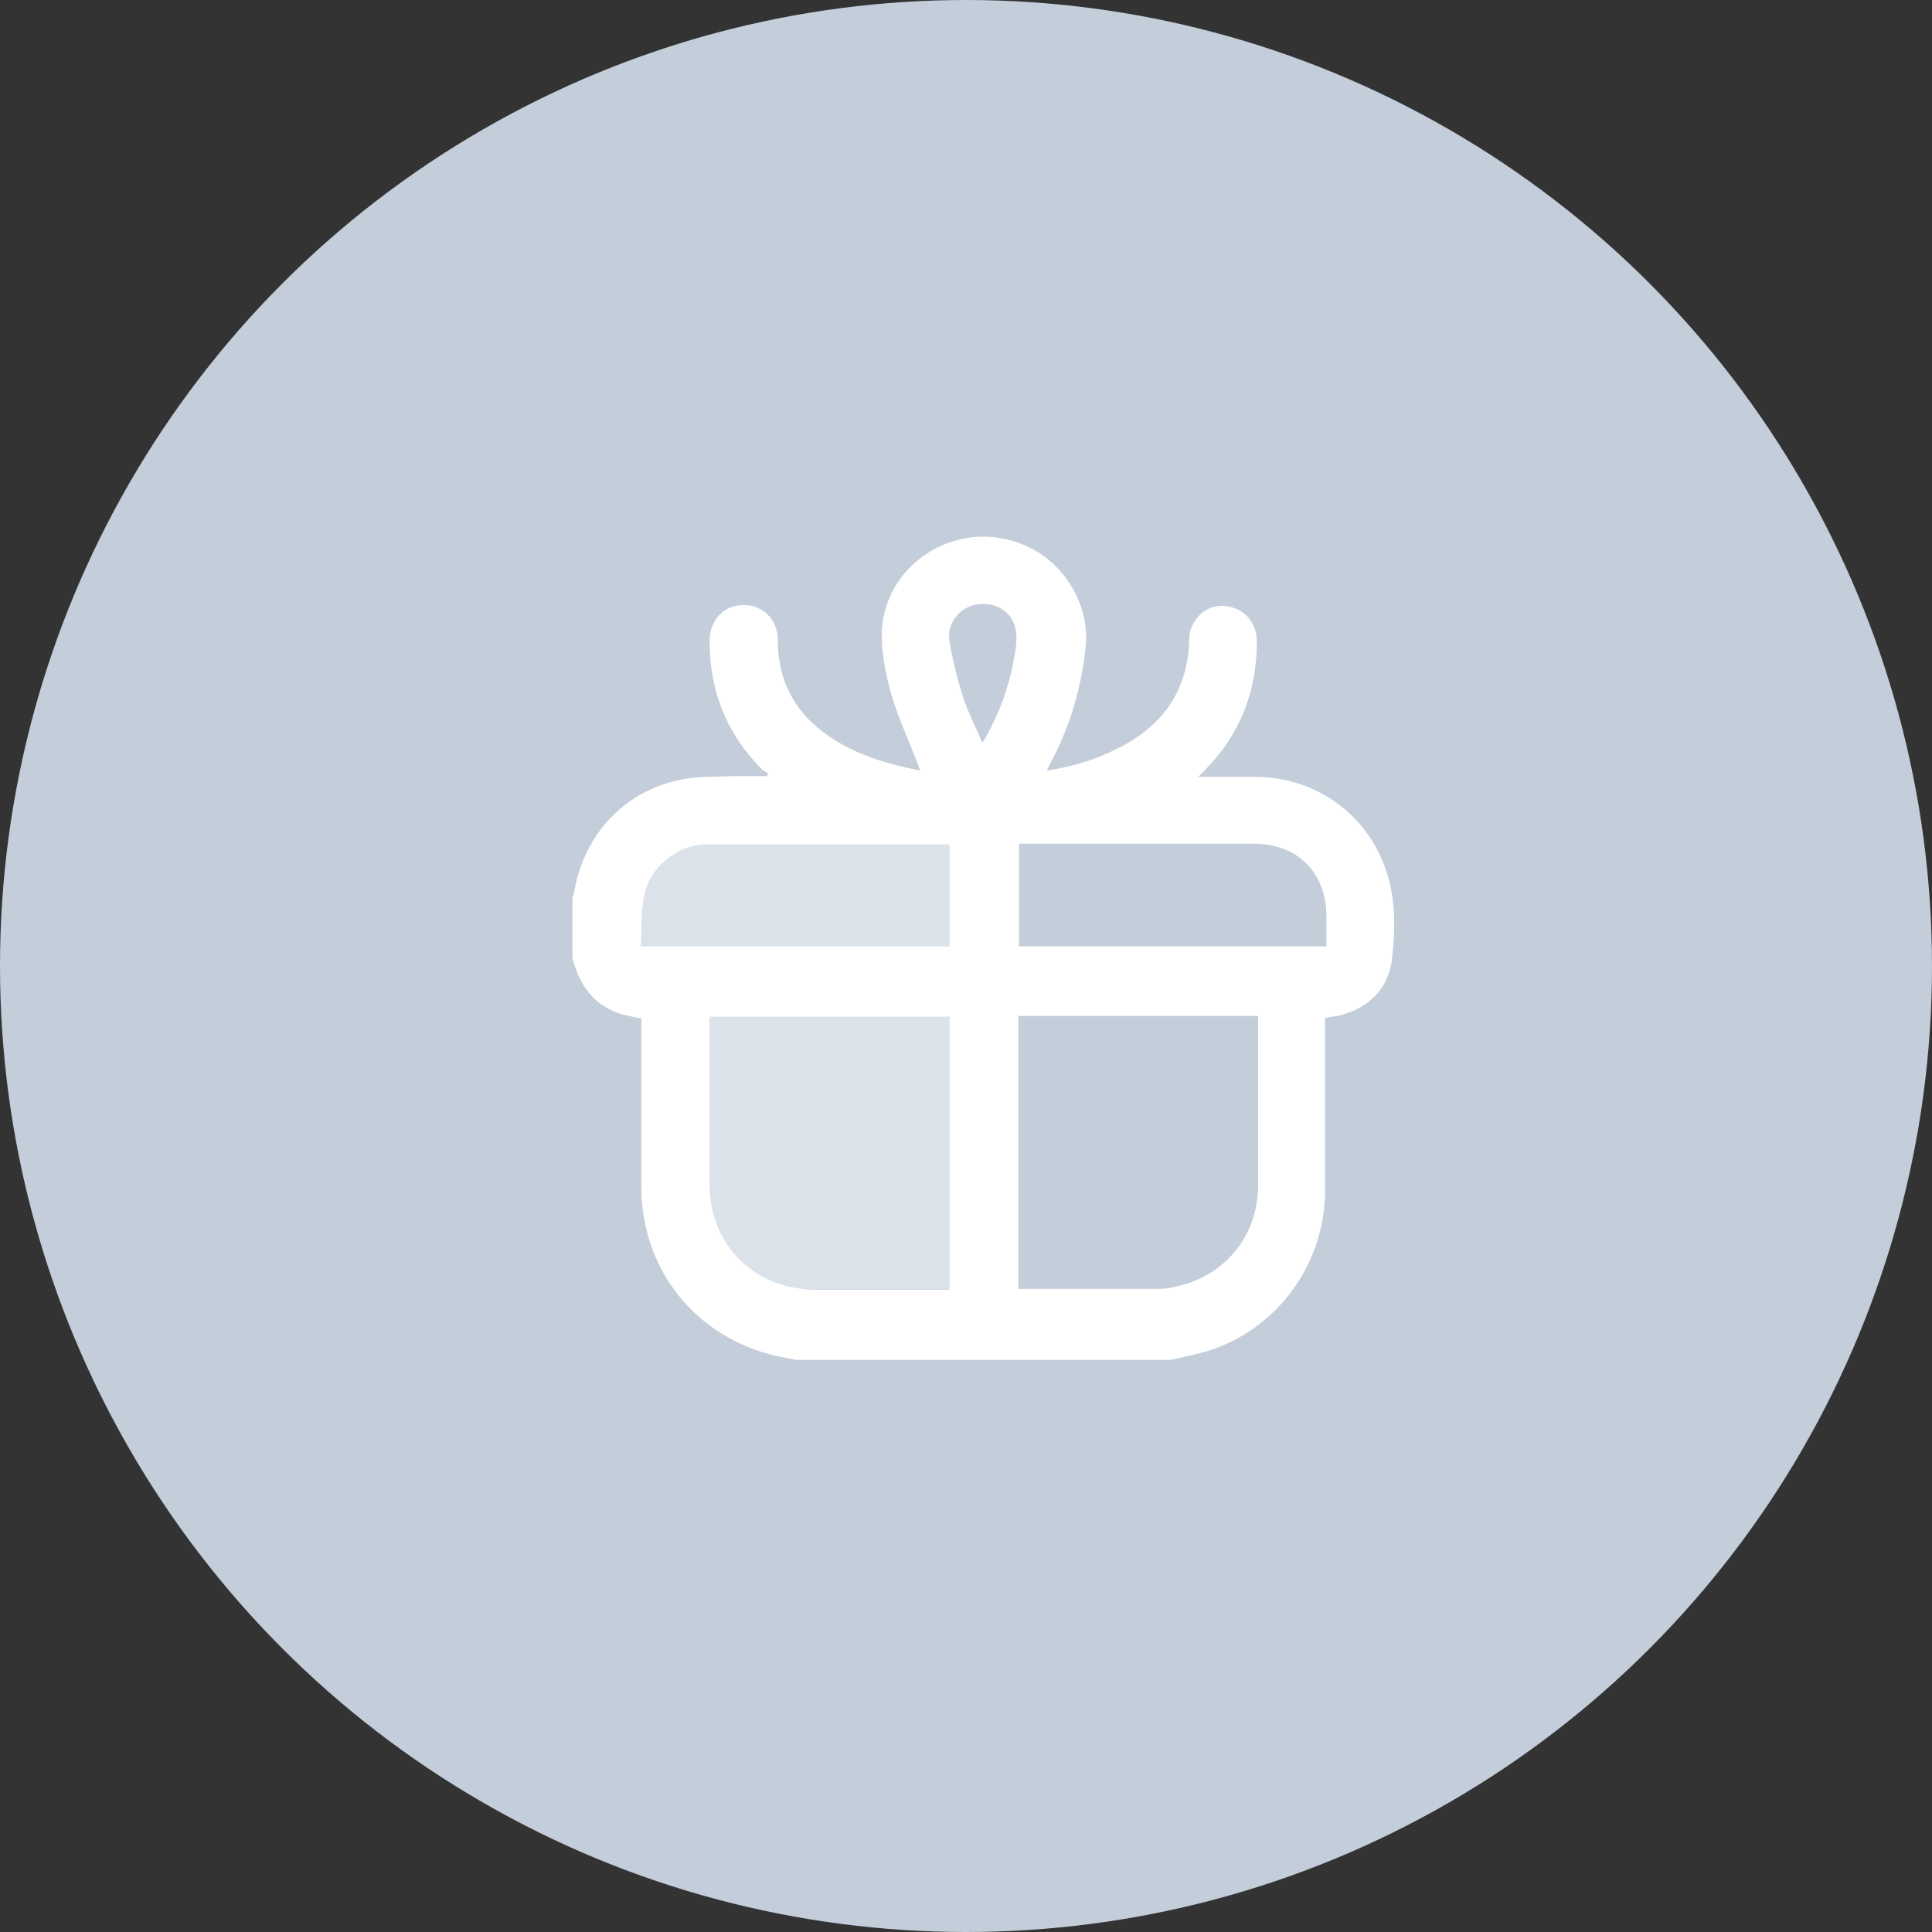 <svg width="54" height="54" viewBox="0 0 54 54" fill="none" xmlns="http://www.w3.org/2000/svg">
<rect x="0" y="0" width="54" height="54" fill="#333333" stroke="none"/>
<circle cx="27" cy="27" r="26.5" fill="#C3CEDA" stroke="#C3CEDA"/>
<path d="M16 26.741C16 26.182 16 25.643 16 25.084C16 25.046 16.038 25.026 16.038 24.988C16.289 23.389 17.387 22.156 18.947 21.809C19.429 21.694 19.949 21.713 20.469 21.694C20.777 21.694 21.105 21.694 21.432 21.694C21.432 21.675 21.471 21.655 21.471 21.617C21.413 21.578 21.336 21.54 21.297 21.501C20.315 20.519 19.833 19.325 19.833 17.918C19.833 17.36 20.199 16.955 20.681 16.917C21.278 16.859 21.74 17.283 21.74 17.899C21.74 18.862 22.087 19.691 22.838 20.326C23.666 21.02 24.649 21.328 25.728 21.54C25.689 21.463 25.67 21.405 25.651 21.347C25.4 20.692 25.092 20.037 24.899 19.363C24.745 18.805 24.63 18.188 24.649 17.629C24.745 15.838 26.537 14.624 28.251 15.106C29.734 15.511 30.447 16.917 30.351 18.015C30.235 19.209 29.907 20.326 29.33 21.386C29.31 21.424 29.291 21.482 29.253 21.54C29.869 21.443 30.447 21.289 30.986 21.039C32.392 20.422 33.221 19.402 33.24 17.822C33.24 17.629 33.336 17.437 33.452 17.283C33.683 16.955 34.126 16.859 34.492 16.994C34.877 17.129 35.128 17.475 35.128 17.938C35.128 19.325 34.665 20.519 33.683 21.52C33.625 21.578 33.567 21.636 33.49 21.713C33.606 21.713 33.683 21.713 33.741 21.713C34.203 21.713 34.646 21.713 35.108 21.713C36.803 21.732 38.229 22.773 38.749 24.352C39.019 25.161 38.999 26.009 38.903 26.837C38.788 27.665 38.248 28.166 37.458 28.378C37.324 28.416 37.189 28.416 37.035 28.455C37.035 28.551 37.035 28.648 37.035 28.744C37.035 30.285 37.035 31.826 37.035 33.367C36.996 35.312 35.763 37.046 33.933 37.701C33.548 37.836 33.124 37.913 32.72 38.009H22.241C22.048 37.971 21.856 37.932 21.682 37.894C19.448 37.373 17.945 35.505 17.926 33.213C17.926 31.71 17.926 30.227 17.926 28.725C17.926 28.628 17.926 28.551 17.926 28.455C17.83 28.455 17.753 28.436 17.676 28.416C16.886 28.282 16.366 27.839 16.096 27.087C16.058 26.991 16.038 26.895 16 26.779V26.741ZM19.833 28.397C19.833 28.397 19.833 28.551 19.833 28.628C19.833 30.111 19.833 31.614 19.833 33.097C19.833 34.792 21.085 36.044 22.78 36.044C23.955 36.044 25.13 36.044 26.305 36.044C26.383 36.044 26.44 36.044 26.537 36.044V28.416H19.833V28.397ZM28.463 28.397V36.025C28.463 36.025 28.598 36.025 28.655 36.025C29.869 36.025 31.082 36.025 32.296 36.025C32.45 36.025 32.604 36.025 32.739 35.987C34.184 35.736 35.166 34.58 35.166 33.117C35.166 31.614 35.166 30.092 35.166 28.59C35.166 28.532 35.166 28.455 35.166 28.397H28.482H28.463ZM26.537 23.601C26.537 23.601 26.459 23.601 26.44 23.601C24.206 23.601 21.971 23.601 19.756 23.601C18.928 23.601 18.157 24.236 18.003 25.046C17.907 25.508 17.945 25.97 17.907 26.452H26.537V23.62V23.601ZM37.073 26.452C37.073 26.163 37.073 25.874 37.073 25.604C37.073 24.391 36.264 23.582 35.051 23.582C32.932 23.582 30.832 23.582 28.713 23.582H28.482V26.452H37.092H37.073ZM27.461 20.75C27.461 20.75 27.538 20.634 27.558 20.596C27.924 19.941 28.193 19.228 28.328 18.477C28.386 18.188 28.444 17.88 28.386 17.591C28.309 17.09 27.789 16.801 27.288 16.898C26.826 16.974 26.459 17.418 26.537 17.899C26.614 18.419 26.748 18.939 26.903 19.44C27.037 19.864 27.249 20.268 27.442 20.731L27.461 20.75Z" fill="white"/>
<path opacity="0.4" d="M26.536 23.601V26.452V36.026H19.833V28.629L17.772 26.568V23.582L26.536 23.601Z" fill="white"/>
</svg>
